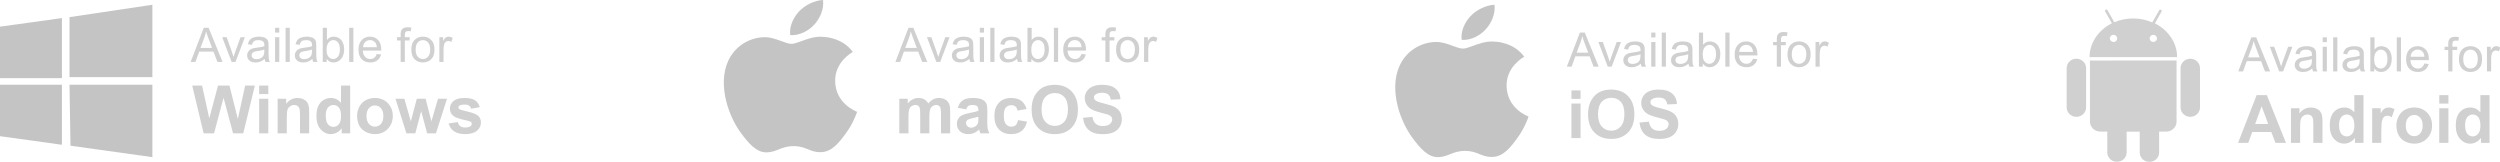 <svg width="525" height="34" viewBox="0 0 525 34" fill="none" xmlns="http://www.w3.org/2000/svg">
<g opacity="0.8">
<path fill-rule="evenodd" clip-rule="evenodd" d="M32 1L14.599 3.599V16.2H32V1ZM13 3.8L0 5.599V16.401H13V3.8ZM0 17.8H13V30.401L0 28.598V17.8ZM32 17.8H14.599L14.8 30.599L32 33V17.8Z" fill="#B5B5B5"/>
<path d="M40.039 13L42.788 5.842H43.809L46.738 13H45.659L44.824 10.832H41.831L41.045 13H40.039ZM42.105 10.06H44.531L43.784 8.078C43.556 7.476 43.387 6.981 43.276 6.594C43.185 7.053 43.057 7.508 42.891 7.961L42.105 10.06ZM48.638 13L46.665 7.814H47.593L48.706 10.92C48.827 11.255 48.937 11.604 49.038 11.965C49.116 11.691 49.225 11.363 49.365 10.979L50.518 7.814H51.421L49.458 13H48.638ZM55.581 12.36C55.255 12.637 54.941 12.832 54.639 12.946C54.339 13.06 54.017 13.117 53.672 13.117C53.102 13.117 52.664 12.979 52.358 12.702C52.052 12.422 51.899 12.066 51.899 11.633C51.899 11.379 51.956 11.148 52.07 10.94C52.188 10.728 52.339 10.559 52.524 10.432C52.713 10.305 52.925 10.209 53.159 10.144C53.332 10.098 53.592 10.054 53.94 10.012C54.65 9.927 55.172 9.826 55.508 9.709C55.511 9.589 55.513 9.512 55.513 9.479C55.513 9.121 55.43 8.869 55.264 8.723C55.039 8.524 54.705 8.425 54.263 8.425C53.849 8.425 53.543 8.498 53.345 8.645C53.149 8.788 53.005 9.043 52.91 9.411L52.051 9.294C52.129 8.926 52.258 8.63 52.437 8.405C52.616 8.177 52.874 8.003 53.213 7.883C53.551 7.759 53.944 7.697 54.39 7.697C54.832 7.697 55.192 7.749 55.469 7.854C55.745 7.958 55.949 8.09 56.079 8.249C56.209 8.405 56.3 8.604 56.352 8.845C56.382 8.994 56.397 9.265 56.397 9.655V10.827C56.397 11.644 56.414 12.162 56.45 12.38C56.489 12.595 56.564 12.801 56.675 13H55.757C55.666 12.818 55.607 12.604 55.581 12.36ZM55.508 10.398C55.189 10.528 54.71 10.638 54.072 10.729C53.711 10.782 53.455 10.84 53.306 10.905C53.156 10.97 53.04 11.066 52.959 11.193C52.878 11.317 52.837 11.455 52.837 11.608C52.837 11.843 52.925 12.038 53.101 12.194C53.28 12.351 53.54 12.429 53.882 12.429C54.22 12.429 54.522 12.355 54.785 12.209C55.049 12.059 55.242 11.856 55.366 11.599C55.461 11.4 55.508 11.107 55.508 10.72V10.398ZM57.769 6.853V5.842H58.648V6.853H57.769ZM57.769 13V7.814H58.648V13H57.769ZM59.971 13V5.842H60.85V13H59.971ZM65.601 12.36C65.275 12.637 64.961 12.832 64.658 12.946C64.359 13.06 64.037 13.117 63.691 13.117C63.122 13.117 62.684 12.979 62.378 12.702C62.072 12.422 61.919 12.066 61.919 11.633C61.919 11.379 61.976 11.148 62.09 10.94C62.207 10.728 62.358 10.559 62.544 10.432C62.733 10.305 62.944 10.209 63.179 10.144C63.351 10.098 63.612 10.054 63.96 10.012C64.67 9.927 65.192 9.826 65.527 9.709C65.531 9.589 65.532 9.512 65.532 9.479C65.532 9.121 65.449 8.869 65.283 8.723C65.059 8.524 64.725 8.425 64.282 8.425C63.869 8.425 63.563 8.498 63.364 8.645C63.169 8.788 63.024 9.043 62.93 9.411L62.07 9.294C62.148 8.926 62.277 8.63 62.456 8.405C62.635 8.177 62.894 8.003 63.232 7.883C63.571 7.759 63.963 7.697 64.409 7.697C64.852 7.697 65.212 7.749 65.488 7.854C65.765 7.958 65.968 8.09 66.099 8.249C66.229 8.405 66.32 8.604 66.372 8.845C66.401 8.994 66.416 9.265 66.416 9.655V10.827C66.416 11.644 66.434 12.162 66.47 12.38C66.509 12.595 66.584 12.801 66.694 13H65.776C65.685 12.818 65.627 12.604 65.601 12.36ZM65.527 10.398C65.208 10.528 64.73 10.638 64.092 10.729C63.73 10.782 63.475 10.84 63.325 10.905C63.175 10.97 63.06 11.066 62.978 11.193C62.897 11.317 62.856 11.455 62.856 11.608C62.856 11.843 62.944 12.038 63.12 12.194C63.299 12.351 63.56 12.429 63.901 12.429C64.24 12.429 64.541 12.355 64.805 12.209C65.068 12.059 65.262 11.856 65.386 11.599C65.48 11.4 65.527 11.107 65.527 10.72V10.398ZM68.594 13H67.778V5.842H68.657V8.396C69.028 7.93 69.502 7.697 70.078 7.697C70.397 7.697 70.698 7.762 70.981 7.893C71.268 8.02 71.502 8.2 71.685 8.435C71.87 8.666 72.015 8.946 72.119 9.274C72.223 9.603 72.275 9.955 72.275 10.329C72.275 11.218 72.056 11.905 71.616 12.39C71.177 12.875 70.649 13.117 70.034 13.117C69.422 13.117 68.942 12.862 68.594 12.351V13ZM68.584 10.368C68.584 10.99 68.669 11.439 68.838 11.716C69.115 12.168 69.489 12.395 69.961 12.395C70.345 12.395 70.677 12.229 70.957 11.896C71.237 11.561 71.377 11.063 71.377 10.402C71.377 9.725 71.242 9.226 70.972 8.903C70.705 8.581 70.381 8.42 70 8.42C69.616 8.42 69.284 8.588 69.004 8.923C68.724 9.255 68.584 9.737 68.584 10.368ZM73.33 13V5.842H74.209V13H73.33ZM79.126 11.33L80.034 11.442C79.891 11.973 79.626 12.385 79.238 12.678C78.851 12.971 78.356 13.117 77.754 13.117C76.995 13.117 76.393 12.884 75.947 12.419C75.505 11.95 75.283 11.294 75.283 10.451C75.283 9.579 75.508 8.902 75.957 8.42C76.406 7.938 76.989 7.697 77.705 7.697C78.398 7.697 78.965 7.933 79.404 8.405C79.844 8.877 80.064 9.541 80.064 10.398C80.064 10.45 80.062 10.528 80.059 10.632H76.191C76.224 11.201 76.385 11.638 76.675 11.94C76.965 12.243 77.326 12.395 77.759 12.395C78.081 12.395 78.356 12.31 78.584 12.141C78.812 11.971 78.993 11.701 79.126 11.33ZM76.24 9.909H79.136C79.097 9.473 78.986 9.146 78.804 8.928C78.524 8.589 78.161 8.42 77.715 8.42C77.311 8.42 76.971 8.555 76.694 8.825C76.421 9.095 76.269 9.457 76.24 9.909ZM84.136 13V8.498H83.359V7.814H84.136V7.263C84.136 6.914 84.167 6.656 84.228 6.486C84.313 6.258 84.461 6.075 84.673 5.935C84.888 5.791 85.187 5.72 85.571 5.72C85.819 5.72 86.092 5.749 86.392 5.808L86.26 6.574C86.078 6.542 85.905 6.525 85.742 6.525C85.475 6.525 85.287 6.582 85.176 6.696C85.065 6.81 85.01 7.023 85.01 7.336V7.814H86.02V8.498H85.01V13H84.136ZM86.382 10.407C86.382 9.447 86.649 8.736 87.183 8.273C87.629 7.889 88.172 7.697 88.814 7.697C89.526 7.697 90.109 7.932 90.561 8.4C91.014 8.866 91.24 9.51 91.24 10.334C91.24 11.001 91.139 11.527 90.938 11.911C90.739 12.292 90.448 12.588 90.064 12.8C89.683 13.011 89.266 13.117 88.814 13.117C88.088 13.117 87.5 12.884 87.051 12.419C86.605 11.954 86.382 11.283 86.382 10.407ZM87.285 10.407C87.285 11.071 87.43 11.569 87.72 11.901C88.009 12.23 88.374 12.395 88.814 12.395C89.25 12.395 89.613 12.229 89.902 11.896C90.192 11.565 90.337 11.058 90.337 10.378C90.337 9.737 90.19 9.252 89.897 8.923C89.608 8.591 89.246 8.425 88.814 8.425C88.374 8.425 88.009 8.589 87.72 8.918C87.43 9.247 87.285 9.743 87.285 10.407ZM92.266 13V7.814H93.057V8.601C93.258 8.233 93.444 7.99 93.613 7.873C93.786 7.756 93.975 7.697 94.18 7.697C94.476 7.697 94.777 7.792 95.083 7.98L94.78 8.796C94.565 8.669 94.351 8.605 94.136 8.605C93.944 8.605 93.771 8.664 93.618 8.781C93.465 8.895 93.356 9.055 93.291 9.26C93.193 9.572 93.144 9.914 93.144 10.285V13H92.266Z" fill="#C4C4C4"/>
<path d="M42.761 28L40.368 17.979H42.44L43.95 24.862L45.782 17.979H48.188L49.945 24.979L51.483 17.979H53.52L51.087 28H48.94L46.944 20.508L44.955 28H42.761ZM54.423 19.756V17.979H56.344V19.756H54.423ZM54.423 28V20.74H56.344V28H54.423ZM64.923 28H63.002V24.295C63.002 23.511 62.961 23.005 62.879 22.777C62.797 22.545 62.662 22.365 62.476 22.237C62.293 22.11 62.072 22.046 61.812 22.046C61.48 22.046 61.181 22.137 60.917 22.319C60.653 22.502 60.47 22.743 60.37 23.044C60.274 23.345 60.227 23.901 60.227 24.712V28H58.306V20.74H60.09V21.807C60.723 20.986 61.521 20.576 62.482 20.576C62.906 20.576 63.294 20.654 63.645 20.809C63.995 20.959 64.26 21.153 64.438 21.39C64.62 21.627 64.745 21.895 64.814 22.196C64.886 22.497 64.923 22.928 64.923 23.488V28ZM73.536 28H71.752V26.934C71.456 27.348 71.105 27.658 70.699 27.863C70.298 28.064 69.893 28.164 69.482 28.164C68.648 28.164 67.933 27.829 67.336 27.159C66.743 26.485 66.447 25.546 66.447 24.343C66.447 23.112 66.737 22.178 67.315 21.54C67.894 20.898 68.626 20.576 69.51 20.576C70.321 20.576 71.023 20.913 71.615 21.588V17.979H73.536V28ZM68.409 24.213C68.409 24.988 68.516 25.548 68.731 25.895C69.04 26.396 69.473 26.646 70.029 26.646C70.471 26.646 70.847 26.46 71.157 26.086C71.467 25.708 71.622 25.145 71.622 24.398C71.622 23.564 71.472 22.964 71.171 22.6C70.87 22.23 70.485 22.046 70.016 22.046C69.56 22.046 69.177 22.228 68.867 22.593C68.562 22.953 68.409 23.493 68.409 24.213ZM74.992 24.268C74.992 23.63 75.149 23.012 75.464 22.415C75.778 21.818 76.223 21.362 76.797 21.048C77.376 20.733 78.02 20.576 78.731 20.576C79.83 20.576 80.73 20.934 81.432 21.649C82.133 22.36 82.484 23.26 82.484 24.35C82.484 25.448 82.129 26.359 81.418 27.084C80.712 27.804 79.821 28.164 78.745 28.164C78.08 28.164 77.444 28.014 76.838 27.713C76.236 27.412 75.778 26.972 75.464 26.394C75.149 25.81 74.992 25.102 74.992 24.268ZM76.961 24.37C76.961 25.09 77.132 25.642 77.474 26.024C77.815 26.407 78.237 26.599 78.738 26.599C79.24 26.599 79.659 26.407 79.996 26.024C80.338 25.642 80.509 25.086 80.509 24.356C80.509 23.645 80.338 23.099 79.996 22.716C79.659 22.333 79.24 22.142 78.738 22.142C78.237 22.142 77.815 22.333 77.474 22.716C77.132 23.099 76.961 23.65 76.961 24.37ZM85.349 28L83.052 20.74H84.918L86.278 25.498L87.529 20.74H89.382L90.592 25.498L91.98 20.74H93.873L91.542 28H89.696L88.445 23.331L87.215 28H85.349ZM94.215 25.929L96.143 25.635C96.225 26.009 96.391 26.293 96.642 26.489C96.892 26.681 97.243 26.776 97.694 26.776C98.191 26.776 98.565 26.685 98.815 26.503C98.984 26.375 99.068 26.204 99.068 25.99C99.068 25.844 99.023 25.724 98.932 25.628C98.836 25.537 98.622 25.453 98.289 25.375C96.74 25.033 95.757 24.721 95.343 24.439C94.769 24.047 94.481 23.502 94.481 22.805C94.481 22.176 94.73 21.647 95.227 21.219C95.723 20.79 96.493 20.576 97.537 20.576C98.531 20.576 99.269 20.738 99.752 21.061C100.235 21.385 100.568 21.864 100.75 22.497L98.939 22.832C98.861 22.549 98.713 22.333 98.494 22.183C98.28 22.032 97.972 21.957 97.571 21.957C97.065 21.957 96.703 22.028 96.484 22.169C96.338 22.269 96.266 22.399 96.266 22.559C96.266 22.695 96.329 22.811 96.457 22.907C96.63 23.035 97.227 23.215 98.248 23.447C99.273 23.68 99.989 23.965 100.395 24.302C100.796 24.644 100.996 25.12 100.996 25.73C100.996 26.396 100.718 26.968 100.162 27.446C99.606 27.925 98.784 28.164 97.694 28.164C96.705 28.164 95.921 27.963 95.343 27.562C94.769 27.162 94.393 26.617 94.215 25.929Z" fill="#C4C4C4"/>
</g>
<g opacity="0.8" clip-path="url(#clip0_789_1704)">
<path d="M188.032 13L190.781 5.842H191.802L194.731 13H193.652L192.817 10.832H189.824L189.038 13H188.032ZM190.098 10.06H192.524L191.777 8.078C191.549 7.476 191.38 6.981 191.27 6.594C191.178 7.053 191.05 7.508 190.884 7.961L190.098 10.06ZM196.631 13L194.658 7.814H195.586L196.699 10.92C196.82 11.255 196.93 11.604 197.031 11.965C197.109 11.691 197.218 11.363 197.358 10.979L198.511 7.814H199.414L197.451 13H196.631ZM203.574 12.36C203.249 12.637 202.935 12.832 202.632 12.946C202.332 13.06 202.01 13.117 201.665 13.117C201.095 13.117 200.658 12.979 200.352 12.702C200.046 12.422 199.893 12.066 199.893 11.633C199.893 11.379 199.95 11.148 200.063 10.94C200.181 10.728 200.332 10.559 200.518 10.432C200.706 10.305 200.918 10.209 201.152 10.144C201.325 10.098 201.585 10.054 201.934 10.012C202.643 9.927 203.166 9.826 203.501 9.709C203.504 9.589 203.506 9.512 203.506 9.479C203.506 9.121 203.423 8.869 203.257 8.723C203.032 8.524 202.699 8.425 202.256 8.425C201.842 8.425 201.536 8.498 201.338 8.645C201.143 8.788 200.998 9.043 200.903 9.411L200.044 9.294C200.122 8.926 200.251 8.63 200.43 8.405C200.609 8.177 200.868 8.003 201.206 7.883C201.545 7.759 201.937 7.697 202.383 7.697C202.826 7.697 203.185 7.749 203.462 7.854C203.739 7.958 203.942 8.09 204.072 8.249C204.202 8.405 204.294 8.604 204.346 8.845C204.375 8.994 204.39 9.265 204.39 9.655V10.827C204.39 11.644 204.408 12.162 204.443 12.38C204.482 12.595 204.557 12.801 204.668 13H203.75C203.659 12.818 203.6 12.604 203.574 12.36ZM203.501 10.398C203.182 10.528 202.703 10.638 202.065 10.729C201.704 10.782 201.449 10.84 201.299 10.905C201.149 10.97 201.034 11.066 200.952 11.193C200.871 11.317 200.83 11.455 200.83 11.608C200.83 11.843 200.918 12.038 201.094 12.194C201.273 12.351 201.533 12.429 201.875 12.429C202.214 12.429 202.515 12.355 202.778 12.209C203.042 12.059 203.236 11.856 203.359 11.599C203.454 11.4 203.501 11.107 203.501 10.72V10.398ZM205.762 6.853V5.842H206.641V6.853H205.762ZM205.762 13V7.814H206.641V13H205.762ZM207.964 13V5.842H208.843V13H207.964ZM213.594 12.36C213.268 12.637 212.954 12.832 212.651 12.946C212.352 13.06 212.03 13.117 211.685 13.117C211.115 13.117 210.677 12.979 210.371 12.702C210.065 12.422 209.912 12.066 209.912 11.633C209.912 11.379 209.969 11.148 210.083 10.94C210.2 10.728 210.352 10.559 210.537 10.432C210.726 10.305 210.938 10.209 211.172 10.144C211.344 10.098 211.605 10.054 211.953 10.012C212.663 9.927 213.185 9.826 213.521 9.709C213.524 9.589 213.525 9.512 213.525 9.479C213.525 9.121 213.442 8.869 213.276 8.723C213.052 8.524 212.718 8.425 212.275 8.425C211.862 8.425 211.556 8.498 211.357 8.645C211.162 8.788 211.017 9.043 210.923 9.411L210.063 9.294C210.142 8.926 210.27 8.63 210.449 8.405C210.628 8.177 210.887 8.003 211.226 7.883C211.564 7.759 211.956 7.697 212.402 7.697C212.845 7.697 213.205 7.749 213.481 7.854C213.758 7.958 213.962 8.09 214.092 8.249C214.222 8.405 214.313 8.604 214.365 8.845C214.395 8.994 214.409 9.265 214.409 9.655V10.827C214.409 11.644 214.427 12.162 214.463 12.38C214.502 12.595 214.577 12.801 214.688 13H213.77C213.678 12.818 213.62 12.604 213.594 12.36ZM213.521 10.398C213.201 10.528 212.723 10.638 212.085 10.729C211.724 10.782 211.468 10.84 211.318 10.905C211.169 10.97 211.053 11.066 210.972 11.193C210.89 11.317 210.85 11.455 210.85 11.608C210.85 11.843 210.938 12.038 211.113 12.194C211.292 12.351 211.553 12.429 211.895 12.429C212.233 12.429 212.534 12.355 212.798 12.209C213.062 12.059 213.255 11.856 213.379 11.599C213.473 11.4 213.521 11.107 213.521 10.72V10.398ZM216.587 13H215.771V5.842H216.65V8.396C217.021 7.93 217.495 7.697 218.071 7.697C218.39 7.697 218.691 7.762 218.975 7.893C219.261 8.02 219.495 8.2 219.678 8.435C219.863 8.666 220.008 8.946 220.112 9.274C220.216 9.603 220.269 9.955 220.269 10.329C220.269 11.218 220.049 11.905 219.609 12.39C219.17 12.875 218.643 13.117 218.027 13.117C217.415 13.117 216.935 12.862 216.587 12.351V13ZM216.577 10.368C216.577 10.99 216.662 11.439 216.831 11.716C217.108 12.168 217.482 12.395 217.954 12.395C218.338 12.395 218.67 12.229 218.95 11.896C219.23 11.561 219.37 11.063 219.37 10.402C219.37 9.725 219.235 9.226 218.965 8.903C218.698 8.581 218.374 8.42 217.993 8.42C217.609 8.42 217.277 8.588 216.997 8.923C216.717 9.255 216.577 9.737 216.577 10.368ZM221.323 13V5.842H222.202V13H221.323ZM227.119 11.33L228.027 11.442C227.884 11.973 227.619 12.385 227.231 12.678C226.844 12.971 226.349 13.117 225.747 13.117C224.989 13.117 224.386 12.884 223.94 12.419C223.498 11.95 223.276 11.294 223.276 10.451C223.276 9.579 223.501 8.902 223.95 8.42C224.399 7.938 224.982 7.697 225.698 7.697C226.392 7.697 226.958 7.933 227.397 8.405C227.837 8.877 228.057 9.541 228.057 10.398C228.057 10.45 228.055 10.528 228.052 10.632H224.185C224.217 11.201 224.378 11.638 224.668 11.94C224.958 12.243 225.319 12.395 225.752 12.395C226.074 12.395 226.349 12.31 226.577 12.141C226.805 11.971 226.986 11.701 227.119 11.33ZM224.233 9.909H227.129C227.09 9.473 226.979 9.146 226.797 8.928C226.517 8.589 226.154 8.42 225.708 8.42C225.304 8.42 224.964 8.555 224.688 8.825C224.414 9.095 224.263 9.457 224.233 9.909ZM232.129 13V8.498H231.353V7.814H232.129V7.263C232.129 6.914 232.16 6.656 232.222 6.486C232.306 6.258 232.454 6.075 232.666 5.935C232.881 5.791 233.18 5.72 233.564 5.72C233.812 5.72 234.085 5.749 234.385 5.808L234.253 6.574C234.071 6.542 233.898 6.525 233.735 6.525C233.468 6.525 233.28 6.582 233.169 6.696C233.058 6.81 233.003 7.023 233.003 7.336V7.814H234.014V8.498H233.003V13H232.129ZM234.375 10.407C234.375 9.447 234.642 8.736 235.176 8.273C235.622 7.889 236.165 7.697 236.807 7.697C237.52 7.697 238.102 7.932 238.555 8.4C239.007 8.866 239.233 9.51 239.233 10.334C239.233 11.001 239.132 11.527 238.931 11.911C238.732 12.292 238.441 12.588 238.057 12.8C237.676 13.011 237.259 13.117 236.807 13.117C236.081 13.117 235.493 12.884 235.044 12.419C234.598 11.954 234.375 11.283 234.375 10.407ZM235.278 10.407C235.278 11.071 235.423 11.569 235.713 11.901C236.003 12.23 236.367 12.395 236.807 12.395C237.243 12.395 237.606 12.229 237.896 11.896C238.185 11.565 238.33 11.058 238.33 10.378C238.33 9.737 238.184 9.252 237.891 8.923C237.601 8.591 237.24 8.425 236.807 8.425C236.367 8.425 236.003 8.589 235.713 8.918C235.423 9.247 235.278 9.743 235.278 10.407ZM240.259 13V7.814H241.05V8.601C241.252 8.233 241.437 7.99 241.606 7.873C241.779 7.756 241.968 7.697 242.173 7.697C242.469 7.697 242.77 7.792 243.076 7.98L242.773 8.796C242.559 8.669 242.344 8.605 242.129 8.605C241.937 8.605 241.764 8.664 241.611 8.781C241.458 8.895 241.349 9.055 241.284 9.26C241.187 9.572 241.138 9.914 241.138 10.285V13H240.259Z" fill="#C4C4C4"/>
<path d="M188.854 20.74H190.625V21.731C191.258 20.961 192.013 20.576 192.888 20.576C193.353 20.576 193.756 20.672 194.098 20.863C194.439 21.055 194.72 21.344 194.938 21.731C195.257 21.344 195.602 21.055 195.971 20.863C196.34 20.672 196.734 20.576 197.153 20.576C197.687 20.576 198.138 20.686 198.507 20.904C198.876 21.119 199.152 21.435 199.334 21.855C199.466 22.164 199.532 22.666 199.532 23.358V28H197.611V23.851C197.611 23.131 197.545 22.666 197.413 22.456C197.235 22.183 196.962 22.046 196.593 22.046C196.324 22.046 196.071 22.128 195.834 22.292C195.597 22.456 195.426 22.698 195.321 23.017C195.216 23.331 195.164 23.83 195.164 24.514V28H193.243V24.021C193.243 23.315 193.209 22.859 193.141 22.654C193.072 22.449 192.965 22.297 192.819 22.196C192.678 22.096 192.484 22.046 192.238 22.046C191.942 22.046 191.675 22.126 191.438 22.285C191.201 22.445 191.031 22.675 190.926 22.976C190.826 23.276 190.775 23.775 190.775 24.473V28H188.854V20.74ZM202.889 22.955L201.146 22.641C201.341 21.939 201.679 21.419 202.157 21.082C202.636 20.745 203.347 20.576 204.29 20.576C205.147 20.576 205.785 20.679 206.204 20.884C206.623 21.084 206.917 21.342 207.086 21.656C207.259 21.966 207.346 22.538 207.346 23.372L207.325 25.614C207.325 26.252 207.355 26.724 207.414 27.029C207.478 27.33 207.594 27.654 207.763 28H205.862C205.812 27.872 205.751 27.683 205.678 27.433C205.646 27.319 205.623 27.244 205.609 27.207C205.281 27.526 204.93 27.765 204.557 27.925C204.183 28.084 203.784 28.164 203.36 28.164C202.613 28.164 202.023 27.961 201.59 27.556C201.161 27.15 200.947 26.637 200.947 26.018C200.947 25.607 201.045 25.243 201.241 24.924C201.437 24.6 201.711 24.354 202.062 24.186C202.417 24.012 202.927 23.862 203.593 23.734C204.491 23.566 205.113 23.409 205.459 23.263V23.071C205.459 22.702 205.368 22.44 205.186 22.285C205.003 22.126 204.659 22.046 204.153 22.046C203.812 22.046 203.545 22.114 203.354 22.251C203.162 22.383 203.007 22.618 202.889 22.955ZM205.459 24.514C205.213 24.596 204.823 24.694 204.29 24.808C203.757 24.922 203.408 25.033 203.244 25.143C202.993 25.32 202.868 25.546 202.868 25.819C202.868 26.088 202.968 26.321 203.169 26.517C203.369 26.713 203.625 26.811 203.935 26.811C204.281 26.811 204.611 26.697 204.926 26.469C205.158 26.296 205.311 26.084 205.384 25.833C205.434 25.669 205.459 25.357 205.459 24.896V24.514ZM215.576 22.887L213.683 23.229C213.619 22.85 213.473 22.565 213.245 22.374C213.022 22.183 212.73 22.087 212.37 22.087C211.892 22.087 211.509 22.253 211.222 22.586C210.939 22.914 210.798 23.465 210.798 24.24C210.798 25.102 210.941 25.71 211.229 26.065C211.52 26.421 211.91 26.599 212.397 26.599C212.762 26.599 213.061 26.496 213.293 26.291C213.525 26.081 213.689 25.724 213.785 25.218L215.672 25.539C215.476 26.405 215.1 27.059 214.544 27.501C213.988 27.943 213.243 28.164 212.309 28.164C211.247 28.164 210.399 27.829 209.766 27.159C209.137 26.489 208.822 25.562 208.822 24.377C208.822 23.178 209.139 22.246 209.772 21.581C210.406 20.911 211.263 20.576 212.343 20.576C213.227 20.576 213.929 20.768 214.448 21.15C214.972 21.529 215.348 22.107 215.576 22.887ZM216.643 23.051C216.643 22.03 216.795 21.173 217.101 20.48C217.328 19.97 217.638 19.512 218.03 19.106C218.427 18.701 218.86 18.4 219.329 18.204C219.953 17.94 220.674 17.808 221.489 17.808C222.966 17.808 224.146 18.266 225.03 19.182C225.919 20.098 226.363 21.371 226.363 23.003C226.363 24.621 225.924 25.888 225.044 26.804C224.164 27.715 222.989 28.171 221.517 28.171C220.026 28.171 218.841 27.717 217.962 26.811C217.082 25.899 216.643 24.646 216.643 23.051ZM218.728 22.982C218.728 24.117 218.99 24.979 219.514 25.566C220.038 26.15 220.703 26.441 221.51 26.441C222.316 26.441 222.977 26.152 223.492 25.573C224.012 24.99 224.271 24.117 224.271 22.955C224.271 21.807 224.019 20.95 223.513 20.385C223.011 19.82 222.344 19.537 221.51 19.537C220.676 19.537 220.004 19.824 219.493 20.398C218.983 20.968 218.728 21.829 218.728 22.982ZM227.437 24.739L229.405 24.548C229.524 25.209 229.763 25.694 230.123 26.004C230.488 26.314 230.978 26.469 231.593 26.469C232.244 26.469 232.734 26.332 233.062 26.059C233.395 25.781 233.562 25.457 233.562 25.088C233.562 24.851 233.491 24.65 233.35 24.486C233.213 24.318 232.971 24.172 232.625 24.049C232.388 23.967 231.848 23.821 231.005 23.611C229.92 23.342 229.159 23.012 228.722 22.62C228.106 22.069 227.799 21.396 227.799 20.604C227.799 20.093 227.942 19.617 228.229 19.175C228.521 18.728 228.938 18.389 229.48 18.156C230.027 17.924 230.686 17.808 231.456 17.808C232.714 17.808 233.66 18.083 234.293 18.635C234.931 19.186 235.266 19.922 235.298 20.843L233.274 20.932C233.188 20.417 233.001 20.047 232.714 19.824C232.431 19.596 232.005 19.482 231.436 19.482C230.848 19.482 230.387 19.603 230.055 19.845C229.84 20 229.733 20.207 229.733 20.467C229.733 20.704 229.834 20.907 230.034 21.075C230.289 21.289 230.909 21.513 231.894 21.745C232.878 21.977 233.605 22.219 234.074 22.47C234.548 22.716 234.917 23.055 235.182 23.488C235.451 23.917 235.585 24.448 235.585 25.081C235.585 25.655 235.425 26.193 235.106 26.694C234.787 27.196 234.336 27.569 233.753 27.815C233.17 28.057 232.443 28.178 231.572 28.178C230.305 28.178 229.332 27.886 228.653 27.303C227.974 26.715 227.569 25.86 227.437 24.739Z" fill="#C4C4C4"/>
<path fill-rule="evenodd" clip-rule="evenodd" d="M167.777 2.423C166.665 3.624 165.692 5.536 165.953 7.375C167.882 7.514 169.851 6.461 171.052 5.109C172.251 3.755 173.062 1.874 172.841 0C171.112 0.064 169.018 1.07 167.777 2.423ZM179.979 23.471C179.696 23.362 175.428 21.711 175.382 17.004C175.339 13.085 178.698 11.138 179.065 10.925C179.078 10.918 179.087 10.912 179.092 10.909C177.073 8.16 173.926 7.783 172.805 7.74C171.169 7.586 169.582 8.169 168.284 8.645C167.459 8.947 166.752 9.207 166.223 9.207C165.636 9.207 164.91 8.938 164.095 8.637C163.029 8.243 161.81 7.792 160.551 7.813C157.631 7.854 154.942 9.394 153.439 11.826C150.407 16.722 152.663 23.977 155.617 27.951C157.063 29.895 158.785 32.079 161.044 31.999C162.056 31.962 162.774 31.676 163.518 31.381C164.376 31.041 165.266 30.687 166.676 30.687C168.023 30.687 168.874 31.03 169.693 31.36C170.475 31.675 171.227 31.978 172.352 31.958C174.694 31.919 176.178 29.978 177.612 28.029C179.166 25.914 179.863 23.861 179.978 23.522C179.986 23.499 179.991 23.484 179.993 23.477C179.992 23.476 179.987 23.474 179.979 23.471Z" fill="#B5B5B5"/>
</g>
<g opacity="0.8" clip-path="url(#clip1_789_1704)">
<path d="M329.032 14L331.781 6.842H332.802L335.731 14H334.652L333.817 11.832H330.824L330.038 14H329.032ZM331.098 11.06H333.524L332.777 9.078C332.549 8.476 332.38 7.981 332.27 7.594C332.178 8.053 332.05 8.508 331.884 8.961L331.098 11.06ZM337.631 14L335.658 8.814H336.586L337.699 11.92C337.82 12.255 337.93 12.604 338.031 12.965C338.109 12.691 338.218 12.363 338.358 11.979L339.511 8.814H340.414L338.451 14H337.631ZM344.574 13.36C344.249 13.637 343.935 13.832 343.632 13.946C343.332 14.06 343.01 14.117 342.665 14.117C342.095 14.117 341.658 13.979 341.352 13.702C341.046 13.422 340.893 13.066 340.893 12.633C340.893 12.379 340.95 12.148 341.063 11.94C341.181 11.728 341.332 11.559 341.518 11.432C341.706 11.305 341.918 11.209 342.152 11.144C342.325 11.098 342.585 11.054 342.934 11.012C343.643 10.927 344.166 10.826 344.501 10.709C344.504 10.588 344.506 10.512 344.506 10.479C344.506 10.121 344.423 9.869 344.257 9.723C344.032 9.524 343.699 9.425 343.256 9.425C342.842 9.425 342.536 9.498 342.338 9.645C342.143 9.788 341.998 10.043 341.903 10.411L341.044 10.294C341.122 9.926 341.251 9.63 341.43 9.405C341.609 9.177 341.868 9.003 342.206 8.883C342.545 8.759 342.937 8.697 343.383 8.697C343.826 8.697 344.185 8.749 344.462 8.854C344.739 8.958 344.942 9.09 345.072 9.249C345.202 9.405 345.294 9.604 345.346 9.845C345.375 9.994 345.39 10.265 345.39 10.655V11.827C345.39 12.644 345.408 13.162 345.443 13.38C345.482 13.595 345.557 13.801 345.668 14H344.75C344.659 13.818 344.6 13.604 344.574 13.36ZM344.501 11.398C344.182 11.528 343.703 11.638 343.065 11.729C342.704 11.782 342.449 11.84 342.299 11.905C342.149 11.97 342.034 12.066 341.952 12.193C341.871 12.317 341.83 12.455 341.83 12.608C341.83 12.843 341.918 13.038 342.094 13.194C342.273 13.351 342.533 13.429 342.875 13.429C343.214 13.429 343.515 13.355 343.778 13.209C344.042 13.059 344.236 12.856 344.359 12.599C344.454 12.4 344.501 12.107 344.501 11.72V11.398ZM346.762 7.853V6.842H347.641V7.853H346.762ZM346.762 14V8.814H347.641V14H346.762ZM348.964 14V6.842H349.843V14H348.964ZM354.594 13.36C354.268 13.637 353.954 13.832 353.651 13.946C353.352 14.06 353.03 14.117 352.685 14.117C352.115 14.117 351.677 13.979 351.371 13.702C351.065 13.422 350.912 13.066 350.912 12.633C350.912 12.379 350.969 12.148 351.083 11.94C351.2 11.728 351.352 11.559 351.537 11.432C351.726 11.305 351.938 11.209 352.172 11.144C352.344 11.098 352.605 11.054 352.953 11.012C353.663 10.927 354.185 10.826 354.521 10.709C354.524 10.588 354.525 10.512 354.525 10.479C354.525 10.121 354.442 9.869 354.276 9.723C354.052 9.524 353.718 9.425 353.275 9.425C352.862 9.425 352.556 9.498 352.357 9.645C352.162 9.788 352.017 10.043 351.923 10.411L351.063 10.294C351.142 9.926 351.27 9.63 351.449 9.405C351.628 9.177 351.887 9.003 352.226 8.883C352.564 8.759 352.956 8.697 353.402 8.697C353.845 8.697 354.205 8.749 354.481 8.854C354.758 8.958 354.962 9.09 355.092 9.249C355.222 9.405 355.313 9.604 355.365 9.845C355.395 9.994 355.409 10.265 355.409 10.655V11.827C355.409 12.644 355.427 13.162 355.463 13.38C355.502 13.595 355.577 13.801 355.688 14H354.77C354.678 13.818 354.62 13.604 354.594 13.36ZM354.521 11.398C354.201 11.528 353.723 11.638 353.085 11.729C352.724 11.782 352.468 11.84 352.318 11.905C352.169 11.97 352.053 12.066 351.972 12.193C351.89 12.317 351.85 12.455 351.85 12.608C351.85 12.843 351.938 13.038 352.113 13.194C352.292 13.351 352.553 13.429 352.895 13.429C353.233 13.429 353.534 13.355 353.798 13.209C354.062 13.059 354.255 12.856 354.379 12.599C354.473 12.4 354.521 12.107 354.521 11.72V11.398ZM357.587 14H356.771V6.842H357.65V9.396C358.021 8.93 358.495 8.697 359.071 8.697C359.39 8.697 359.691 8.762 359.975 8.893C360.261 9.02 360.495 9.2 360.678 9.435C360.863 9.666 361.008 9.946 361.112 10.274C361.216 10.603 361.269 10.955 361.269 11.329C361.269 12.218 361.049 12.905 360.609 13.39C360.17 13.875 359.643 14.117 359.027 14.117C358.415 14.117 357.935 13.862 357.587 13.351V14ZM357.577 11.368C357.577 11.99 357.662 12.439 357.831 12.716C358.108 13.168 358.482 13.395 358.954 13.395C359.338 13.395 359.67 13.229 359.95 12.896C360.23 12.561 360.37 12.063 360.37 11.402C360.37 10.725 360.235 10.226 359.965 9.903C359.698 9.581 359.374 9.42 358.993 9.42C358.609 9.42 358.277 9.588 357.997 9.923C357.717 10.255 357.577 10.737 357.577 11.368ZM362.323 14V6.842H363.202V14H362.323ZM368.119 12.33L369.027 12.442C368.884 12.973 368.619 13.385 368.231 13.678C367.844 13.971 367.349 14.117 366.747 14.117C365.989 14.117 365.386 13.884 364.94 13.419C364.498 12.95 364.276 12.294 364.276 11.451C364.276 10.579 364.501 9.902 364.95 9.42C365.399 8.938 365.982 8.697 366.698 8.697C367.392 8.697 367.958 8.933 368.397 9.405C368.837 9.877 369.057 10.541 369.057 11.398C369.057 11.45 369.055 11.528 369.052 11.632H365.185C365.217 12.201 365.378 12.638 365.668 12.94C365.958 13.243 366.319 13.395 366.752 13.395C367.074 13.395 367.349 13.31 367.577 13.141C367.805 12.971 367.986 12.701 368.119 12.33ZM365.233 10.909H368.129C368.09 10.473 367.979 10.146 367.797 9.928C367.517 9.589 367.154 9.42 366.708 9.42C366.304 9.42 365.964 9.555 365.688 9.825C365.414 10.095 365.263 10.457 365.233 10.909ZM373.129 14V9.498H372.353V8.814H373.129V8.263C373.129 7.914 373.16 7.656 373.222 7.486C373.306 7.258 373.454 7.075 373.666 6.935C373.881 6.791 374.18 6.72 374.564 6.72C374.812 6.72 375.085 6.749 375.385 6.808L375.253 7.574C375.071 7.542 374.898 7.525 374.735 7.525C374.468 7.525 374.28 7.582 374.169 7.696C374.058 7.81 374.003 8.023 374.003 8.336V8.814H375.014V9.498H374.003V14H373.129ZM375.375 11.407C375.375 10.447 375.642 9.736 376.176 9.273C376.622 8.889 377.165 8.697 377.807 8.697C378.52 8.697 379.102 8.932 379.555 9.4C380.007 9.866 380.233 10.51 380.233 11.334C380.233 12.001 380.132 12.527 379.931 12.911C379.732 13.292 379.441 13.588 379.057 13.8C378.676 14.011 378.259 14.117 377.807 14.117C377.081 14.117 376.493 13.884 376.044 13.419C375.598 12.954 375.375 12.283 375.375 11.407ZM376.278 11.407C376.278 12.071 376.423 12.569 376.713 12.901C377.003 13.23 377.367 13.395 377.807 13.395C378.243 13.395 378.606 13.229 378.896 12.896C379.185 12.565 379.33 12.058 379.33 11.378C379.33 10.737 379.184 10.252 378.891 9.923C378.601 9.591 378.24 9.425 377.807 9.425C377.367 9.425 377.003 9.589 376.713 9.918C376.423 10.247 376.278 10.743 376.278 11.407ZM381.259 14V8.814H382.05V9.601C382.252 9.233 382.437 8.99 382.606 8.873C382.779 8.756 382.968 8.697 383.173 8.697C383.469 8.697 383.77 8.792 384.076 8.98L383.773 9.796C383.559 9.669 383.344 9.605 383.129 9.605C382.937 9.605 382.764 9.664 382.611 9.781C382.458 9.895 382.349 10.055 382.284 10.26C382.187 10.572 382.138 10.914 382.138 11.285V14H381.259Z" fill="#C4C4C4"/>
<path d="M329.998 20.756V18.979H331.919V20.756H329.998ZM329.998 29V21.74H331.919V29H329.998ZM333.498 24.051C333.498 23.03 333.651 22.173 333.956 21.48C334.184 20.97 334.494 20.512 334.886 20.106C335.282 19.701 335.715 19.4 336.185 19.204C336.809 18.94 337.529 18.808 338.345 18.808C339.821 18.808 341.002 19.266 341.886 20.182C342.774 21.098 343.219 22.371 343.219 24.003C343.219 25.621 342.779 26.888 341.899 27.804C341.02 28.715 339.844 29.171 338.372 29.171C336.882 29.171 335.697 28.717 334.817 27.811C333.938 26.899 333.498 25.646 333.498 24.051ZM335.583 23.982C335.583 25.117 335.845 25.979 336.369 26.566C336.893 27.15 337.559 27.441 338.365 27.441C339.172 27.441 339.833 27.152 340.348 26.573C340.867 25.99 341.127 25.117 341.127 23.955C341.127 22.807 340.874 21.95 340.368 21.385C339.867 20.82 339.199 20.537 338.365 20.537C337.531 20.537 336.859 20.824 336.349 21.398C335.838 21.968 335.583 22.829 335.583 23.982ZM344.292 25.739L346.261 25.548C346.379 26.209 346.618 26.694 346.979 27.004C347.343 27.314 347.833 27.469 348.448 27.469C349.1 27.469 349.59 27.332 349.918 27.059C350.251 26.781 350.417 26.457 350.417 26.088C350.417 25.851 350.346 25.65 350.205 25.486C350.068 25.318 349.827 25.172 349.48 25.049C349.243 24.967 348.703 24.821 347.86 24.611C346.776 24.342 346.015 24.012 345.577 23.62C344.962 23.069 344.654 22.396 344.654 21.604C344.654 21.093 344.798 20.617 345.085 20.175C345.377 19.728 345.794 19.389 346.336 19.156C346.883 18.924 347.541 18.808 348.312 18.808C349.569 18.808 350.515 19.083 351.148 19.635C351.786 20.186 352.121 20.922 352.153 21.843L350.13 21.932C350.043 21.417 349.856 21.047 349.569 20.824C349.287 20.596 348.861 20.482 348.291 20.482C347.703 20.482 347.243 20.603 346.91 20.845C346.696 21 346.589 21.207 346.589 21.467C346.589 21.704 346.689 21.907 346.89 22.075C347.145 22.289 347.765 22.513 348.749 22.745C349.733 22.977 350.46 23.219 350.93 23.47C351.404 23.716 351.773 24.055 352.037 24.488C352.306 24.917 352.44 25.448 352.44 26.081C352.44 26.655 352.281 27.193 351.962 27.694C351.643 28.196 351.192 28.569 350.608 28.815C350.025 29.057 349.298 29.178 348.428 29.178C347.161 29.178 346.188 28.886 345.509 28.303C344.83 27.715 344.424 26.86 344.292 25.739Z" fill="#C4C4C4"/>
<path fill-rule="evenodd" clip-rule="evenodd" d="M308.777 3.423C307.665 4.624 306.692 6.536 306.953 8.375C308.882 8.514 310.851 7.461 312.052 6.109C313.251 4.755 314.062 2.874 313.841 1C312.112 1.064 310.018 2.07 308.777 3.423ZM320.979 24.471C320.696 24.362 316.428 22.711 316.382 18.004C316.339 14.085 319.698 12.138 320.065 11.925C320.078 11.918 320.087 11.912 320.092 11.909C318.073 9.16 314.926 8.783 313.805 8.74C312.169 8.586 310.582 9.169 309.284 9.645C308.459 9.947 307.752 10.207 307.223 10.207C306.636 10.207 305.91 9.938 305.095 9.637C304.029 9.243 302.81 8.792 301.551 8.813C298.631 8.854 295.942 10.394 294.439 12.826C291.407 17.722 293.663 24.977 296.617 28.951C298.063 30.895 299.785 33.079 302.044 32.999C303.056 32.962 303.774 32.676 304.518 32.381C305.376 32.041 306.266 31.687 307.676 31.687C309.023 31.687 309.874 32.03 310.693 32.36C311.475 32.675 312.227 32.978 313.352 32.958C315.694 32.919 317.178 30.978 318.612 29.029C320.166 26.914 320.863 24.861 320.978 24.522C320.986 24.499 320.991 24.484 320.993 24.477C320.992 24.476 320.987 24.474 320.979 24.471Z" fill="#B5B5B5"/>
</g>
<g opacity="0.8" clip-path="url(#clip2_789_1704)">
<path d="M470.032 15L472.781 7.842H473.802L476.731 15H475.652L474.817 12.832H471.824L471.038 15H470.032ZM472.098 12.06H474.524L473.777 10.078C473.549 9.476 473.38 8.981 473.27 8.594C473.178 9.053 473.05 9.508 472.884 9.961L472.098 12.06ZM478.631 15L476.658 9.814H477.586L478.699 12.92C478.82 13.255 478.93 13.604 479.031 13.965C479.109 13.691 479.218 13.363 479.358 12.979L480.511 9.814H481.414L479.451 15H478.631ZM485.574 14.36C485.249 14.637 484.935 14.832 484.632 14.946C484.332 15.06 484.01 15.117 483.665 15.117C483.095 15.117 482.658 14.979 482.352 14.702C482.046 14.422 481.893 14.066 481.893 13.633C481.893 13.379 481.95 13.148 482.063 12.94C482.181 12.728 482.332 12.559 482.518 12.432C482.706 12.305 482.918 12.209 483.152 12.144C483.325 12.098 483.585 12.054 483.934 12.012C484.643 11.927 485.166 11.826 485.501 11.709C485.504 11.588 485.506 11.512 485.506 11.479C485.506 11.121 485.423 10.869 485.257 10.723C485.032 10.524 484.699 10.425 484.256 10.425C483.842 10.425 483.536 10.498 483.338 10.645C483.143 10.788 482.998 11.043 482.903 11.411L482.044 11.294C482.122 10.926 482.251 10.63 482.43 10.405C482.609 10.177 482.868 10.003 483.206 9.883C483.545 9.759 483.937 9.697 484.383 9.697C484.826 9.697 485.185 9.749 485.462 9.854C485.739 9.958 485.942 10.089 486.072 10.249C486.202 10.405 486.294 10.604 486.346 10.845C486.375 10.995 486.39 11.265 486.39 11.655V12.827C486.39 13.644 486.408 14.162 486.443 14.38C486.482 14.595 486.557 14.801 486.668 15H485.75C485.659 14.818 485.6 14.604 485.574 14.36ZM485.501 12.398C485.182 12.528 484.703 12.638 484.065 12.729C483.704 12.782 483.449 12.84 483.299 12.905C483.149 12.97 483.034 13.066 482.952 13.193C482.871 13.317 482.83 13.455 482.83 13.608C482.83 13.843 482.918 14.038 483.094 14.194C483.273 14.351 483.533 14.429 483.875 14.429C484.214 14.429 484.515 14.355 484.778 14.209C485.042 14.059 485.236 13.856 485.359 13.599C485.454 13.4 485.501 13.107 485.501 12.72V12.398ZM487.762 8.853V7.842H488.641V8.853H487.762ZM487.762 15V9.814H488.641V15H487.762ZM489.964 15V7.842H490.843V15H489.964ZM495.594 14.36C495.268 14.637 494.954 14.832 494.651 14.946C494.352 15.06 494.03 15.117 493.685 15.117C493.115 15.117 492.677 14.979 492.371 14.702C492.065 14.422 491.912 14.066 491.912 13.633C491.912 13.379 491.969 13.148 492.083 12.94C492.2 12.728 492.352 12.559 492.537 12.432C492.726 12.305 492.938 12.209 493.172 12.144C493.344 12.098 493.605 12.054 493.953 12.012C494.663 11.927 495.185 11.826 495.521 11.709C495.524 11.588 495.525 11.512 495.525 11.479C495.525 11.121 495.442 10.869 495.276 10.723C495.052 10.524 494.718 10.425 494.275 10.425C493.862 10.425 493.556 10.498 493.357 10.645C493.162 10.788 493.017 11.043 492.923 11.411L492.063 11.294C492.142 10.926 492.27 10.63 492.449 10.405C492.628 10.177 492.887 10.003 493.226 9.883C493.564 9.759 493.956 9.697 494.402 9.697C494.845 9.697 495.205 9.749 495.481 9.854C495.758 9.958 495.962 10.089 496.092 10.249C496.222 10.405 496.313 10.604 496.365 10.845C496.395 10.995 496.409 11.265 496.409 11.655V12.827C496.409 13.644 496.427 14.162 496.463 14.38C496.502 14.595 496.577 14.801 496.688 15H495.77C495.678 14.818 495.62 14.604 495.594 14.36ZM495.521 12.398C495.201 12.528 494.723 12.638 494.085 12.729C493.724 12.782 493.468 12.84 493.318 12.905C493.169 12.97 493.053 13.066 492.972 13.193C492.89 13.317 492.85 13.455 492.85 13.608C492.85 13.843 492.938 14.038 493.113 14.194C493.292 14.351 493.553 14.429 493.895 14.429C494.233 14.429 494.534 14.355 494.798 14.209C495.062 14.059 495.255 13.856 495.379 13.599C495.473 13.4 495.521 13.107 495.521 12.72V12.398ZM498.587 15H497.771V7.842H498.65V10.396C499.021 9.93 499.495 9.697 500.071 9.697C500.39 9.697 500.691 9.762 500.975 9.893C501.261 10.02 501.495 10.2 501.678 10.435C501.863 10.666 502.008 10.946 502.112 11.274C502.216 11.603 502.269 11.955 502.269 12.329C502.269 13.218 502.049 13.905 501.609 14.39C501.17 14.875 500.643 15.117 500.027 15.117C499.415 15.117 498.935 14.862 498.587 14.351V15ZM498.577 12.368C498.577 12.99 498.662 13.439 498.831 13.716C499.108 14.168 499.482 14.395 499.954 14.395C500.338 14.395 500.67 14.229 500.95 13.896C501.23 13.561 501.37 13.063 501.37 12.402C501.37 11.725 501.235 11.226 500.965 10.903C500.698 10.581 500.374 10.42 499.993 10.42C499.609 10.42 499.277 10.588 498.997 10.923C498.717 11.255 498.577 11.737 498.577 12.368ZM503.323 15V7.842H504.202V15H503.323ZM509.119 13.33L510.027 13.442C509.884 13.973 509.619 14.385 509.231 14.678C508.844 14.971 508.349 15.117 507.747 15.117C506.989 15.117 506.386 14.884 505.94 14.419C505.498 13.95 505.276 13.294 505.276 12.451C505.276 11.579 505.501 10.902 505.95 10.42C506.399 9.938 506.982 9.697 507.698 9.697C508.392 9.697 508.958 9.933 509.397 10.405C509.837 10.877 510.057 11.541 510.057 12.398C510.057 12.45 510.055 12.528 510.052 12.632H506.185C506.217 13.201 506.378 13.638 506.668 13.94C506.958 14.243 507.319 14.395 507.752 14.395C508.074 14.395 508.349 14.31 508.577 14.141C508.805 13.971 508.986 13.701 509.119 13.33ZM506.233 11.909H509.129C509.09 11.473 508.979 11.146 508.797 10.928C508.517 10.589 508.154 10.42 507.708 10.42C507.304 10.42 506.964 10.555 506.688 10.825C506.414 11.095 506.263 11.457 506.233 11.909ZM514.129 15V10.498H513.353V9.814H514.129V9.263C514.129 8.914 514.16 8.656 514.222 8.486C514.306 8.258 514.454 8.075 514.666 7.935C514.881 7.791 515.18 7.72 515.564 7.72C515.812 7.72 516.085 7.749 516.385 7.808L516.253 8.574C516.071 8.542 515.898 8.525 515.735 8.525C515.468 8.525 515.28 8.582 515.169 8.696C515.058 8.81 515.003 9.023 515.003 9.336V9.814H516.014V10.498H515.003V15H514.129ZM516.375 12.407C516.375 11.447 516.642 10.736 517.176 10.273C517.622 9.889 518.165 9.697 518.807 9.697C519.52 9.697 520.102 9.932 520.555 10.4C521.007 10.866 521.233 11.51 521.233 12.334C521.233 13.001 521.132 13.527 520.931 13.911C520.732 14.292 520.441 14.588 520.057 14.8C519.676 15.011 519.259 15.117 518.807 15.117C518.081 15.117 517.493 14.884 517.044 14.419C516.598 13.954 516.375 13.283 516.375 12.407ZM517.278 12.407C517.278 13.071 517.423 13.569 517.713 13.901C518.003 14.23 518.367 14.395 518.807 14.395C519.243 14.395 519.606 14.229 519.896 13.896C520.185 13.565 520.33 13.058 520.33 12.378C520.33 11.737 520.184 11.252 519.891 10.923C519.601 10.591 519.24 10.425 518.807 10.425C518.367 10.425 518.003 10.589 517.713 10.918C517.423 11.247 517.278 11.743 517.278 12.407ZM522.259 15V9.814H523.05V10.601C523.252 10.233 523.437 9.99 523.606 9.873C523.779 9.756 523.968 9.697 524.173 9.697C524.469 9.697 524.77 9.792 525.076 9.98L524.773 10.796C524.559 10.669 524.344 10.605 524.129 10.605C523.937 10.605 523.764 10.664 523.611 10.781C523.458 10.895 523.349 11.055 523.284 11.26C523.187 11.572 523.138 11.914 523.138 12.285V15H522.259Z" fill="#C4C4C4"/>
<path d="M480.049 30H477.848L476.973 27.724H472.967L472.14 30H469.993L473.896 19.979H476.036L480.049 30ZM476.323 26.035L474.942 22.316L473.589 26.035H476.323ZM487.719 30H485.798V26.295C485.798 25.511 485.757 25.005 485.675 24.777C485.593 24.545 485.458 24.365 485.271 24.237C485.089 24.11 484.868 24.046 484.608 24.046C484.276 24.046 483.977 24.137 483.713 24.319C483.449 24.502 483.266 24.743 483.166 25.044C483.07 25.345 483.022 25.901 483.022 26.712V30H481.102V22.74H482.886V23.807C483.519 22.986 484.317 22.576 485.278 22.576C485.702 22.576 486.09 22.654 486.44 22.809C486.791 22.959 487.056 23.153 487.233 23.39C487.416 23.627 487.541 23.895 487.609 24.196C487.682 24.497 487.719 24.928 487.719 25.488V30ZM496.332 30H494.548V28.934C494.252 29.348 493.901 29.658 493.495 29.863C493.094 30.064 492.688 30.164 492.278 30.164C491.444 30.164 490.729 29.829 490.132 29.159C489.539 28.485 489.243 27.546 489.243 26.343C489.243 25.112 489.533 24.178 490.111 23.54C490.69 22.898 491.422 22.576 492.306 22.576C493.117 22.576 493.819 22.913 494.411 23.588V19.979H496.332V30ZM491.205 26.213C491.205 26.988 491.312 27.548 491.526 27.895C491.836 28.396 492.269 28.646 492.825 28.646C493.267 28.646 493.643 28.46 493.953 28.086C494.263 27.708 494.418 27.145 494.418 26.398C494.418 25.564 494.268 24.964 493.967 24.6C493.666 24.23 493.281 24.046 492.812 24.046C492.356 24.046 491.973 24.228 491.663 24.593C491.358 24.953 491.205 25.493 491.205 26.213ZM500.071 30H498.15V22.74H499.935V23.773C500.24 23.285 500.513 22.963 500.755 22.809C501.001 22.654 501.279 22.576 501.589 22.576C502.026 22.576 502.448 22.697 502.854 22.939L502.259 24.613C501.935 24.404 501.634 24.299 501.356 24.299C501.088 24.299 500.86 24.374 500.673 24.524C500.486 24.67 500.338 24.937 500.229 25.324C500.124 25.712 500.071 26.523 500.071 27.758V30ZM503.243 26.268C503.243 25.63 503.4 25.012 503.715 24.415C504.029 23.818 504.474 23.362 505.048 23.048C505.627 22.733 506.271 22.576 506.982 22.576C508.081 22.576 508.981 22.934 509.683 23.649C510.384 24.36 510.735 25.26 510.735 26.35C510.735 27.448 510.38 28.359 509.669 29.084C508.963 29.804 508.072 30.164 506.996 30.164C506.331 30.164 505.695 30.014 505.089 29.713C504.487 29.412 504.029 28.972 503.715 28.394C503.4 27.81 503.243 27.102 503.243 26.268ZM505.212 26.37C505.212 27.09 505.383 27.642 505.725 28.024C506.066 28.407 506.488 28.599 506.989 28.599C507.491 28.599 507.91 28.407 508.247 28.024C508.589 27.642 508.76 27.086 508.76 26.356C508.76 25.645 508.589 25.099 508.247 24.716C507.91 24.333 507.491 24.142 506.989 24.142C506.488 24.142 506.066 24.333 505.725 24.716C505.383 25.099 505.212 25.65 505.212 26.37ZM512.246 21.756V19.979H514.167V21.756H512.246ZM512.246 30V22.74H514.167V30H512.246ZM522.801 30H521.017V28.934C520.72 29.348 520.369 29.658 519.964 29.863C519.563 30.064 519.157 30.164 518.747 30.164C517.913 30.164 517.198 29.829 516.601 29.159C516.008 28.485 515.712 27.546 515.712 26.343C515.712 25.112 516.001 24.178 516.58 23.54C517.159 22.898 517.89 22.576 518.774 22.576C519.586 22.576 520.287 22.913 520.88 23.588V19.979H522.801V30ZM517.674 26.213C517.674 26.988 517.781 27.548 517.995 27.895C518.305 28.396 518.738 28.646 519.294 28.646C519.736 28.646 520.112 28.46 520.422 28.086C520.732 27.708 520.887 27.145 520.887 26.398C520.887 25.564 520.736 24.964 520.436 24.6C520.135 24.23 519.75 24.046 519.28 24.046C518.825 24.046 518.442 24.228 518.132 24.593C517.826 24.953 517.674 25.493 517.674 26.213Z" fill="#C4C4C4"/>
<path fill-rule="evenodd" clip-rule="evenodd" d="M453.918 2.441L452.531 4.905C455.316 6.304 457.192 8.956 457.192 12.001H438.808C438.808 8.947 440.697 6.29 443.497 4.894L442.077 2.394C442 2.274 442.05 2.094 442.187 2.034C442.323 1.961 442.498 2.01 442.571 2.141L443.998 4.678C445.203 4.161 446.561 3.874 447.987 3.874C449.413 3.874 450.776 4.174 451.973 4.714L453.422 2.181C453.504 2.041 453.67 2.001 453.814 2.061C453.938 2.14 454.001 2.301 453.918 2.441ZM452.196 8.804C451.768 8.804 451.423 8.471 451.423 8.057C451.423 7.65 451.767 7.313 452.196 7.31C452.623 7.31 452.968 7.65 452.968 8.057C452.968 8.47 452.624 8.804 452.196 8.804ZM461.996 14.292C461.989 13.211 461.084 12.333 459.96 12.333C458.831 12.333 457.919 13.213 457.919 14.306V22.56C457.919 23.64 458.833 24.533 459.964 24.533C461.086 24.533 462 23.64 462 22.56V14.292H461.996ZM438.892 25.511L438.887 12.71L457.073 12.695V25.536C457.073 26.693 456.104 27.64 454.904 27.64H453.417V32.013C453.417 33.12 452.508 34 451.373 34C450.256 34 449.345 33.12 449.345 32.023V27.65H446.597V32.023C446.579 33.1 445.673 33.98 444.555 33.98C443.438 33.98 442.528 33.097 442.528 32.004V27.631H441.062C439.864 27.631 438.892 26.691 438.892 25.511ZM443.064 8.057C443.064 8.471 443.409 8.804 443.836 8.804L443.823 8.829C444.262 8.829 444.609 8.493 444.609 8.073C444.609 7.653 444.265 7.313 443.836 7.313C443.408 7.313 443.064 7.648 443.064 8.057ZM434 14.301C434 13.211 434.915 12.324 436.041 12.324L436.057 12.333C437.174 12.333 438.084 13.217 438.084 14.304V22.558C438.084 23.651 437.17 24.531 436.047 24.531C434.916 24.531 434 23.651 434 22.558V14.301Z" fill="#C4C4C4"/>
</g>
<defs>
<clipPath id="clip0_789_1704">
<rect width="91" height="33" fill="white" transform="translate(152)"/>
</clipPath>
<clipPath id="clip1_789_1704">
<rect width="91" height="33" fill="white" transform="translate(293 1)"/>
</clipPath>
<clipPath id="clip2_789_1704">
<rect width="91" height="32" fill="white" transform="translate(434 2)"/>
</clipPath>
</defs>
</svg>
